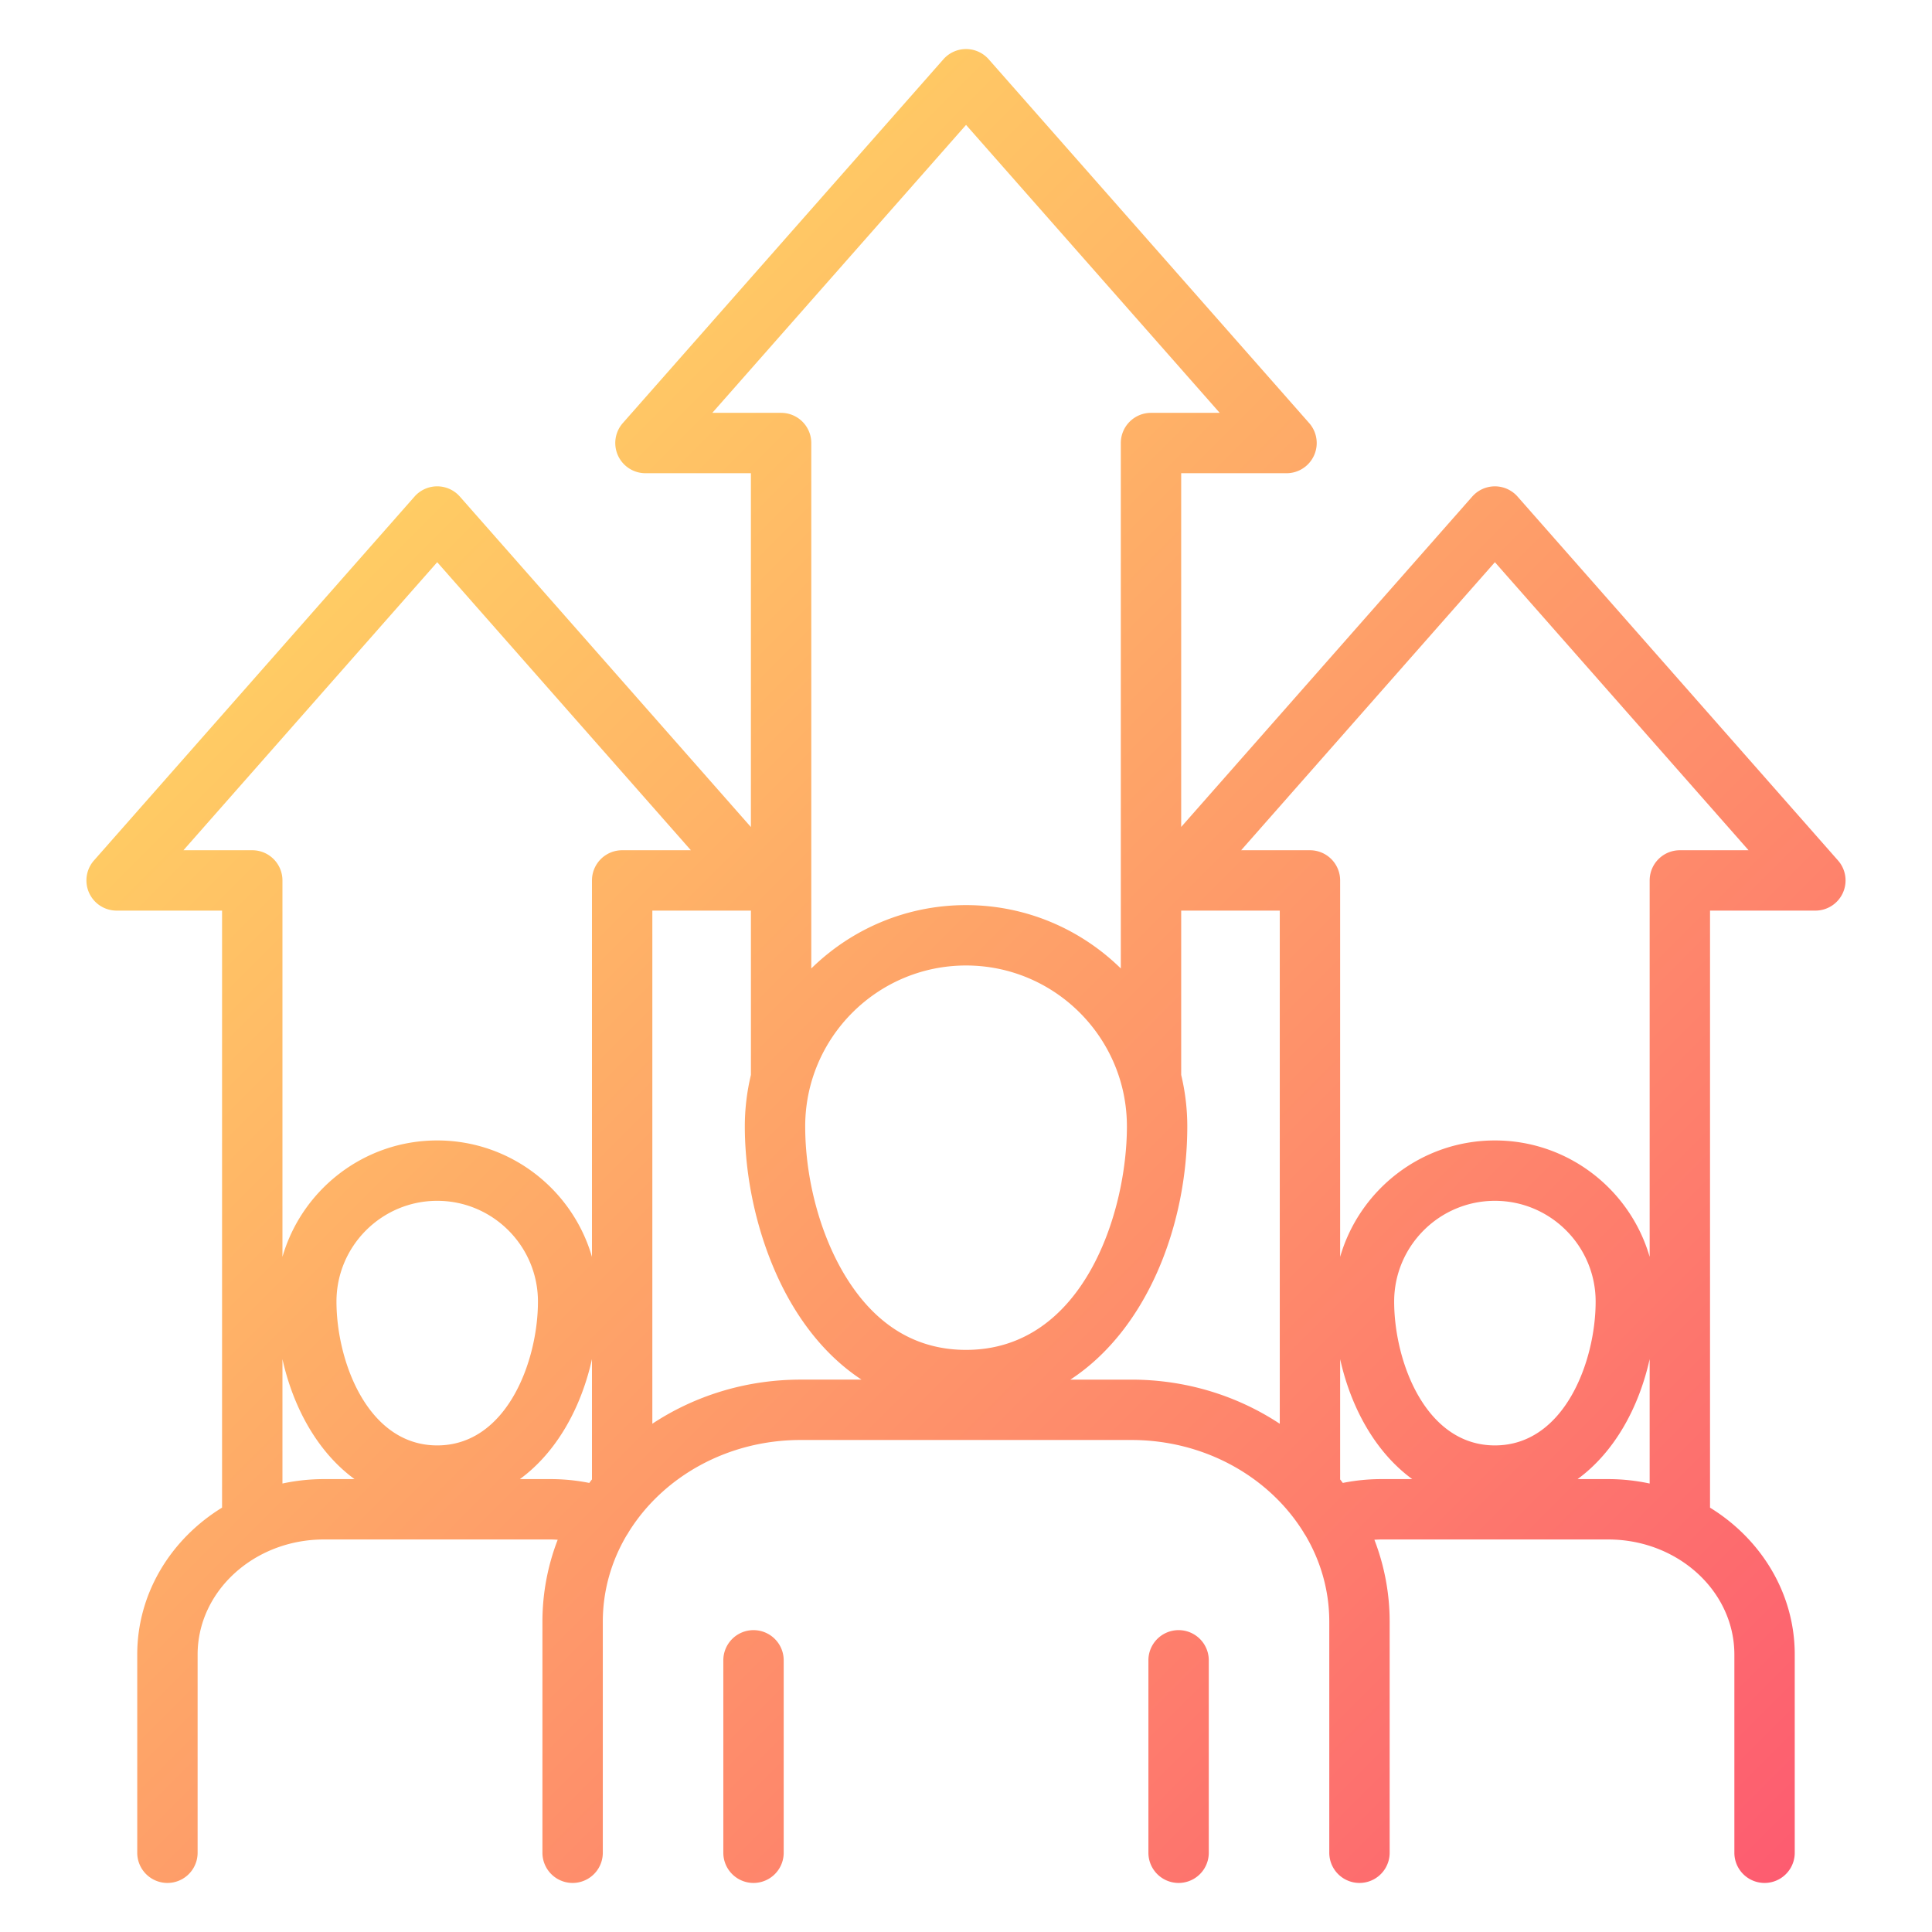 <svg xmlns="http://www.w3.org/2000/svg" version="1.1" xmlns:xlink="http://www.w3.org/1999/xlink" width="512" height="512" x="0" y="0" viewBox="0 0 512 512" style="enable-background:new 0 0 512 512" xml:space="preserve"><g><linearGradient id="a" x1="73.88" x2="438.134" y1="167.554" y2="531.808" gradientUnits="userSpaceOnUse"><stop offset="0" stop-color="#ffcc64"/><stop offset="1" stop-color="#fd5c70"/></linearGradient><path fill="url(#a)" d="M320.34 440.003V491a8 8 0 0 1-16 0v-50.997a8 8 0 0 1 16 0zm-120.652-8a8 8 0 0 0-8 8V491a8 8 0 0 0 16 0v-50.997a8 8 0 0 0-8-8zm288.695-195.387a8 8 0 0 1-7.291 4.706h-27.917v158.224c13.504 8.309 22.451 22.65 22.451 38.926V491a8 8 0 0 1-16 0v-52.528c0-16.815-15.003-30.496-33.444-30.496h-60.068c-.633 0-1.259.041-1.887.073a60.267 60.267 0 0 1 4.047 21.72v61.23a8 8 0 0 1-16 0v-61.23c0-8.292-2.295-16.1-6.333-22.92a7.973 7.973 0 0 1-.525-.838c-9.035-14.555-26.087-24.398-45.607-24.398h-87.622c-19.494 0-36.525 9.827-45.561 24.364a7.884 7.884 0 0 1-.552.883c-4.032 6.817-6.324 14.622-6.324 22.91V491a8 8 0 0 1-16 0v-61.23a60.282 60.282 0 0 1 4.045-21.719c-.636-.033-1.272-.075-1.913-.075h-60.04c-18.457 0-33.472 13.681-33.472 30.496V491a8 8 0 0 1-16 0v-52.528c0-16.283 8.959-30.628 22.479-38.936V241.321H30.904a8 8 0 0 1-6.003-13.289l84.958-96.438a8.002 8.002 0 0 1 12.006.001l77.133 87.586v-93.773h-27.944a8 8 0 0 1-6.002-13.289l84.96-96.408a7.999 7.999 0 0 1 12.004.001l84.929 96.409a8.001 8.001 0 0 1-6.003 13.289h-27.916v93.744l77.134-87.558a8.002 8.002 0 0 1 12.006.001l84.929 96.438a8 8 0 0 1 1.287 8.581zm-189.741 61.877c0-23.505-19.123-42.628-42.628-42.628s-42.628 19.123-42.628 42.628c0 14.035 4.031 28.952 10.783 39.903 7.911 12.832 18.625 19.337 31.846 19.337 31.055 0 42.628-36.336 42.628-59.24zM207.001 109.41a8 8 0 0 1 8 8v139.242c10.581-10.374 25.059-16.787 41.013-16.787s30.431 6.413 41.013 16.787V117.409a8 8 0 0 1 8-8h18.207l-67.221-76.308-67.243 76.308h18.231zM66.852 225.323a8 8 0 0 1 8 8v99.758c5.149-17.797 21.579-30.851 41.013-30.851s35.864 13.055 41.013 30.851v-99.758a8 8 0 0 1 8-8h18.211l-67.225-76.334-67.247 76.334zm75.71 119.604c0-14.721-11.977-26.697-26.697-26.697s-26.697 11.977-26.697 26.697c0 15.829 8.283 38.121 26.697 38.121s26.697-22.292 26.697-38.121zm-56.717 47.05h8.11c-9.793-7.155-16.25-18.965-19.103-31.795v32.966a52.419 52.419 0 0 1 10.993-1.171zm70.319 1.017c.236-.315.472-.63.714-.941v-31.871c-2.854 12.83-9.31 24.64-19.103 31.795h8.11c3.476 0 6.914.341 10.279 1.017zm56.026-27.379h16.119c-6.82-4.487-12.8-10.778-17.759-18.821-8.243-13.369-13.164-31.425-13.164-48.3 0-4.692.57-9.251 1.616-13.627v-43.544h-26.124v135.98c11.133-7.353 24.688-11.689 39.312-11.689zm126.962 11.697V241.324h-26.124v43.544a58.534 58.534 0 0 1 1.616 13.627c0 26.328-10.708 53.846-30.985 67.121h16.153c14.635 0 28.2 4.339 39.34 11.697zm26.965 14.666h8.138c-9.793-7.155-16.25-18.965-19.103-31.795v31.878c.239.307.473.619.706.93a52.05 52.05 0 0 1 10.258-1.013zm56.745-47.05c0-14.721-11.977-26.697-26.697-26.697s-26.697 11.977-26.697 26.697c0 15.829 8.283 38.121 26.697 38.121s26.697-22.292 26.697-38.121zm14.315 48.223v-32.968c-2.854 12.83-9.31 24.64-19.103 31.795h8.11c3.779 0 7.455.414 10.993 1.173zm26.211-167.827-67.225-76.334-67.247 76.334h18.235a8 8 0 0 1 8 8v99.758c5.149-17.797 21.579-30.851 41.013-30.851s35.864 13.055 41.013 30.851v-99.758a8 8 0 0 1 8-8z" opacity="1" data-original="url(#a)"/></g></svg>